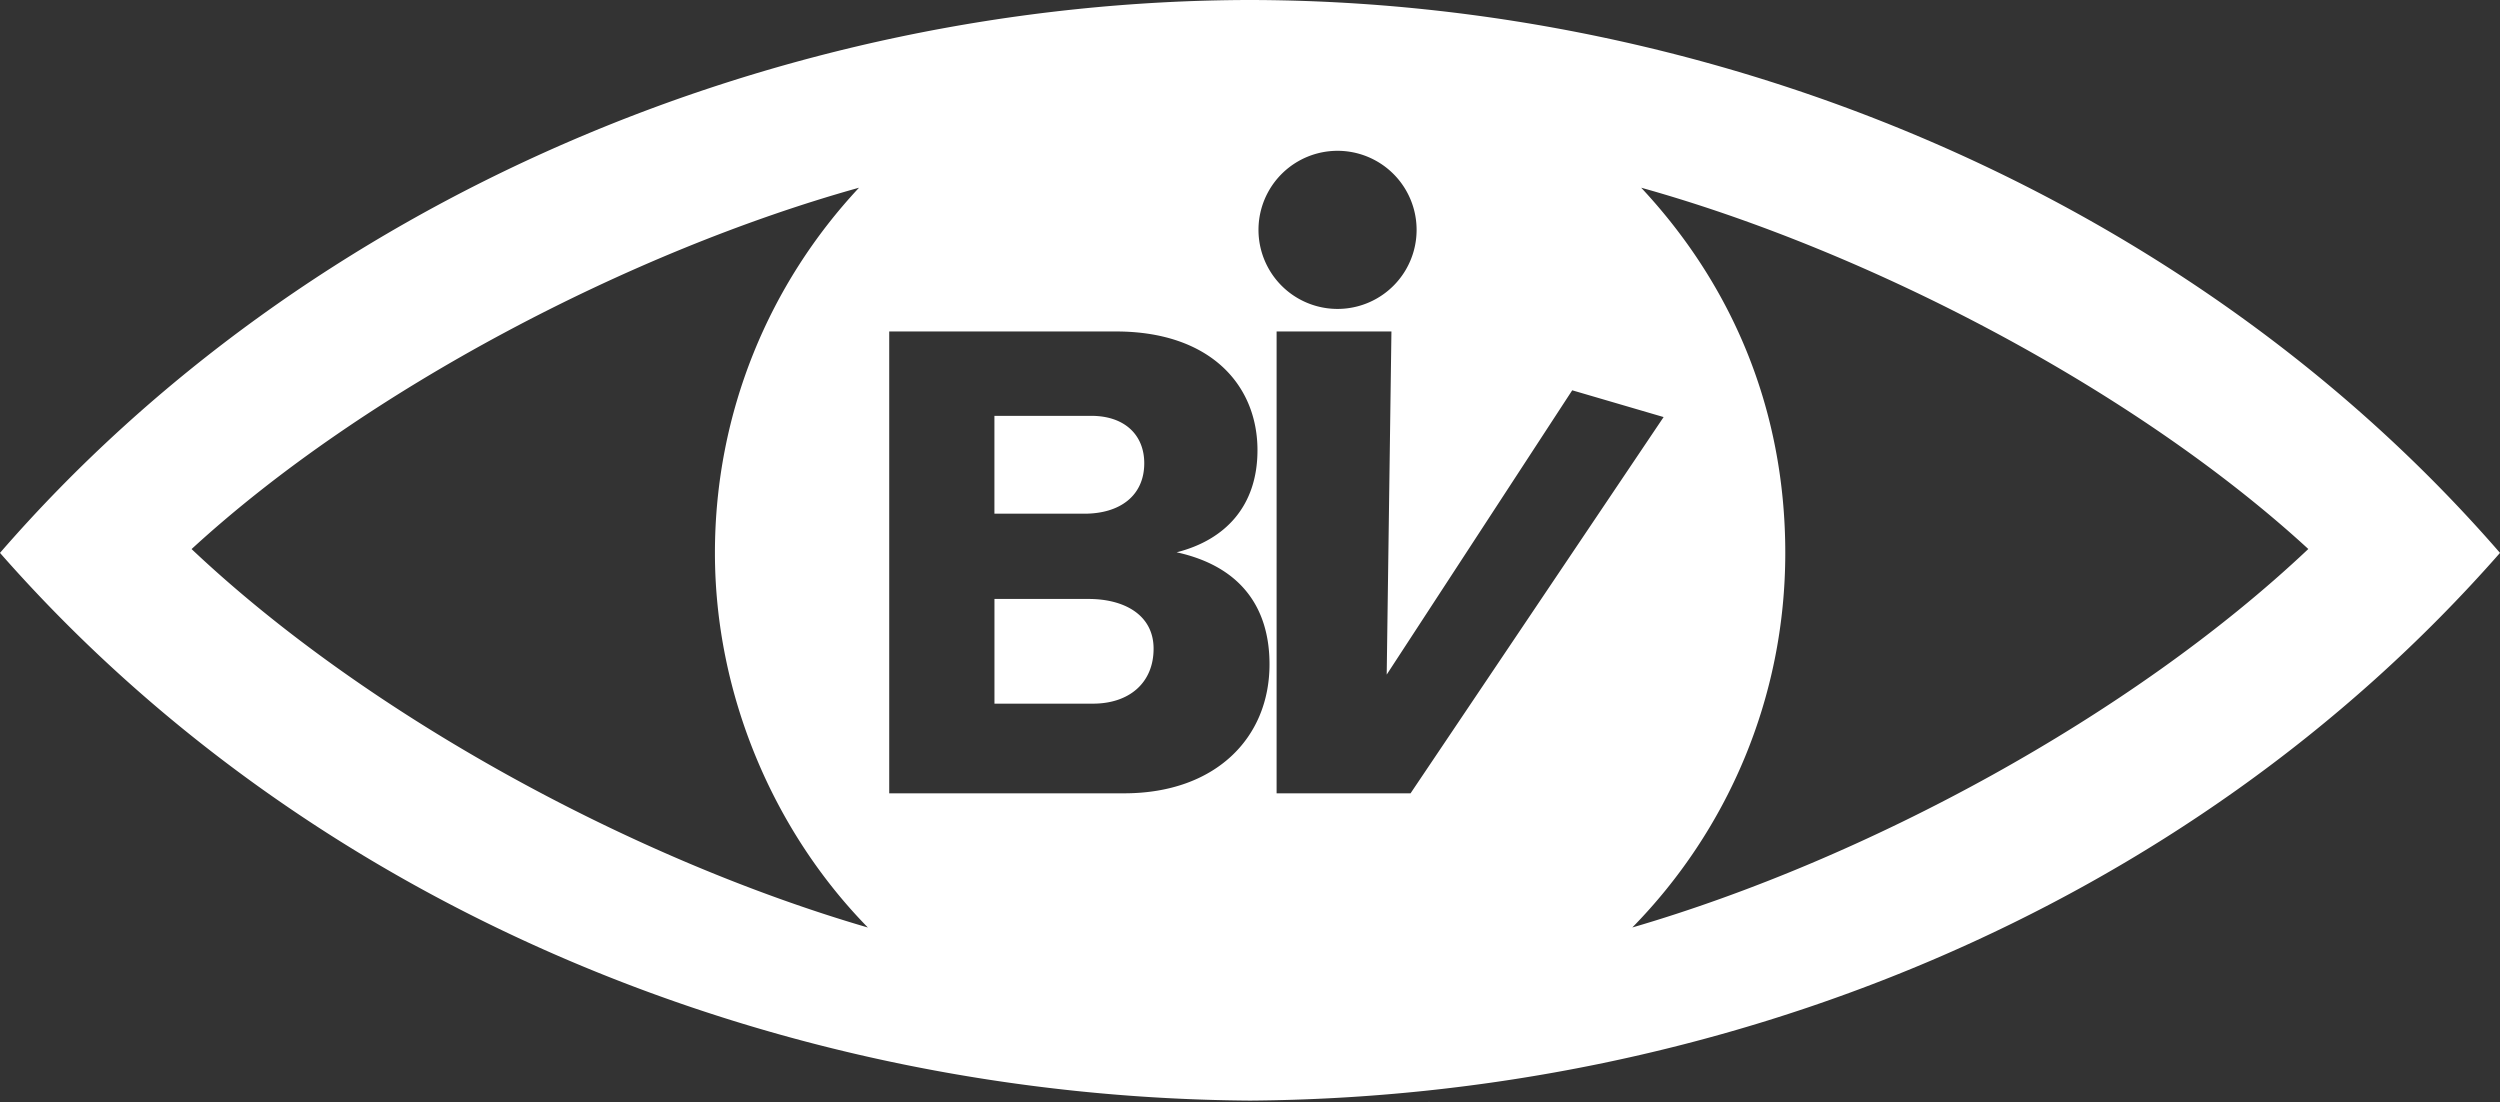 <?xml version="1.0" encoding="UTF-8"?> <svg xmlns="http://www.w3.org/2000/svg" data-name="Layer 1" viewBox="0 0 591.98 260.96"><rect x="0" y="0" width="591.98" height="260.96" fill="#333333" stroke="none"/><path fill="#fff" d="M591.98 130.92C519.04 46.86 407.19.2 296.02 0h-.08C184.78.2 72.93 46.86 0 130.92 74.69 216 185.46 259.82 295.95 260.61l48.91.35-48.87-.35h.04c110.49-.79 221.26-44.6 295.95-129.69Zm-45.39-.92c-41.9 39.6-104.75 73.48-160.07 89.62 22.4-22.86 36.22-54.15 36.22-88.68s-12.96-63.84-34.12-86.49C442.51 59.48 505.48 92.23 546.59 130ZM393.94 98.76h-.01l-59.92 89.09h-31.72V78.49h27.19l-1.12 81.25 43.93-67.32 21.65 6.34Zm-77.22-63.05a18.72 18.72 0 1 1 0 37.44 18.72 18.72 0 0 1 0-37.44Zm-271.36 94.3h.01c41.12-37.78 104.16-70.53 158.04-85.56-21.16 22.64-34.12 53.05-34.12 86.49s13.82 65.83 36.22 88.69c-55.32-16.13-118.25-50.02-160.15-89.62Zm220.84 57.84h-55.64V78.49h53.71c22.19 0 33.49 12.59 33.49 28.12 0 13.18-7.59 21.24-19.14 24.17 14.94 3.27 21.99 12.84 21.99 26.52 0 17.54-12.92 30.55-34.41 30.55Zm-9.41-66.21h-21.32V98.48h.01l22.94-.01c7.89 0 12.53 4.53 12.53 11.22 0 7.69-5.76 11.95-14.16 11.95Zm16.37 31.97c0 8.06-5.74 13.01-14.35 13.01h-23.33v-24.79h22.32c8.34 0 15.36 3.72 15.36 11.78Z"></path></svg> 